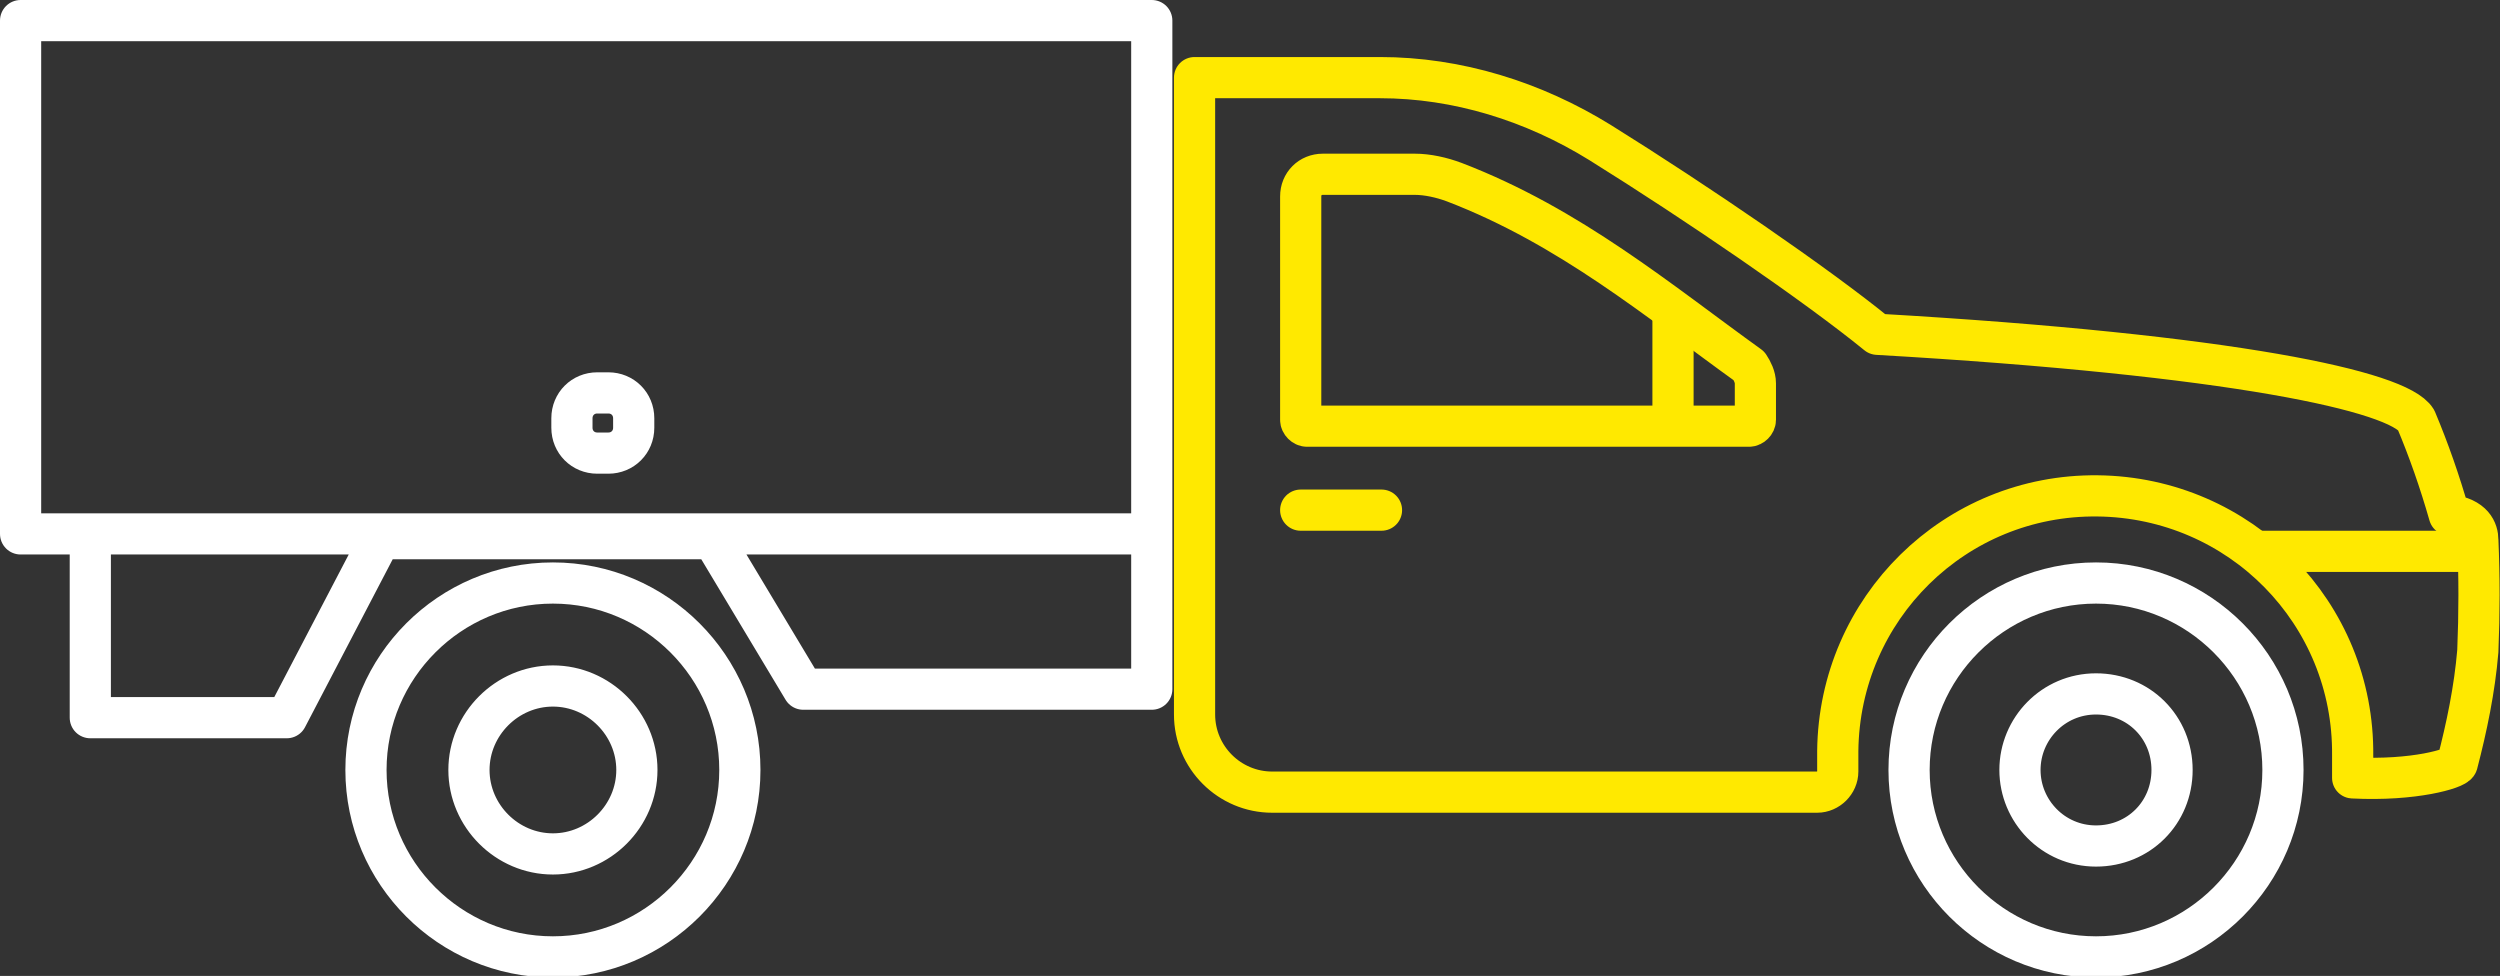 <svg xmlns="http://www.w3.org/2000/svg" id="Layer_1" viewBox="0 0 157.8 61.6"><rect x="0" y="0" width="157.8" height="61.6" fill="#333333" stroke="none"/><defs><style>      .st0, .st1, .st2 {        stroke: #ffe900;      }      .st0, .st1, .st2, .st3, .st4 {        stroke-width: 2.6px;      }      .st0, .st2, .st3, .st4 {        fill: none;      }      .st0, .st4 {        stroke-linejoin: round;      }      .st1 {        fill: #e6e7e8;      }      .st2, .st3 {        stroke-miterlimit: 10;      }      .st2, .st3, .st4 {        stroke-linecap: round;      }      .st3, .st4 {        stroke: #fff;      }    </style></defs><g id="Layer_11" data-name="Layer_1"><g id="Layer_1-2"><g id="Layer_1-21" data-name="Layer_1-2"><g><g><path class="st4" d="M5.7,34v11.3h12.4l5.9-11.3h21l5.7,9.5h22v-9.8M1.3,1.3h71.4v32.4H1.3V1.3Z"></path><path class="st3" d="M127.5,48.6c0-2.6,2.1-4.8,4.8-4.8s4.8,2.1,4.8,4.8-2.1,4.8-4.8,4.8h0c-2.7,0-4.8-2.2-4.8-4.8ZM120.5,48.6c0-6.5,5.3-11.8,11.8-11.8s11.8,5.3,11.8,11.8-5.3,11.8-11.8,11.8-11.8-5.3-11.8-11.8ZM29.6,48.6c0-2.9,2.4-5.3,5.3-5.3s5.3,2.4,5.3,5.3-2.4,5.3-5.3,5.3h0c-2.9,0-5.3-2.4-5.3-5.3h0ZM23.1,48.6c0-6.5,5.3-11.8,11.8-11.8s11.8,5.3,11.8,11.8-5.3,11.8-11.8,11.8h0c-6.5,0-11.8-5.3-11.8-11.8h0ZM38.4,28.6h-.7c-.9,0-1.6-.7-1.6-1.6v-.6c0-.9.7-1.6,1.6-1.6h.7c.9,0,1.6.7,1.6,1.6v.6c0,.9-.7,1.6-1.6,1.6Z"></path></g><g><path class="st0" d="M82.5,26.9h27.9c.2,0,.4-.2.4-.4h0v-2.3c0-.4-.2-.8-.4-1.1-5.7-4.1-11.3-8.8-18.6-11.6-.8-.3-1.7-.5-2.5-.5h-5.8c-.8,0-1.4.6-1.4,1.4v14.1c0,.2.2.4.4.4ZM116,48.7c0,.7-.6,1.3-1.3,1.3h-34.4c-2.7,0-4.9-2.2-4.9-4.9h0V4.9h11.7c4.9,0,9.7,1.5,13.9,4.1,6.1,3.8,13.7,9,17.5,12.1,22.5,1.3,32.9,3.6,34,5.4.8,1.9,1.5,3.9,2.1,6,1.5.2,1.8,1,1.8,1.6.1,2.3.1,4.6,0,7-.2,2.4-.7,4.8-1.3,7.1-.1.3-2.7,1.1-6.6.9v-1.4c.1-9-7.1-16.3-16.1-16.4s-16.3,7.1-16.4,16.1c0,0,0,1.3,0,1.3Z"></path><path class="st1" d="M105.6,19.5v7.4M142.4,34.8h13.7"></path></g></g><line class="st2" x1="82.1" y1="32.2" x2="87.2" y2="32.2"></line></g></g></g></svg>